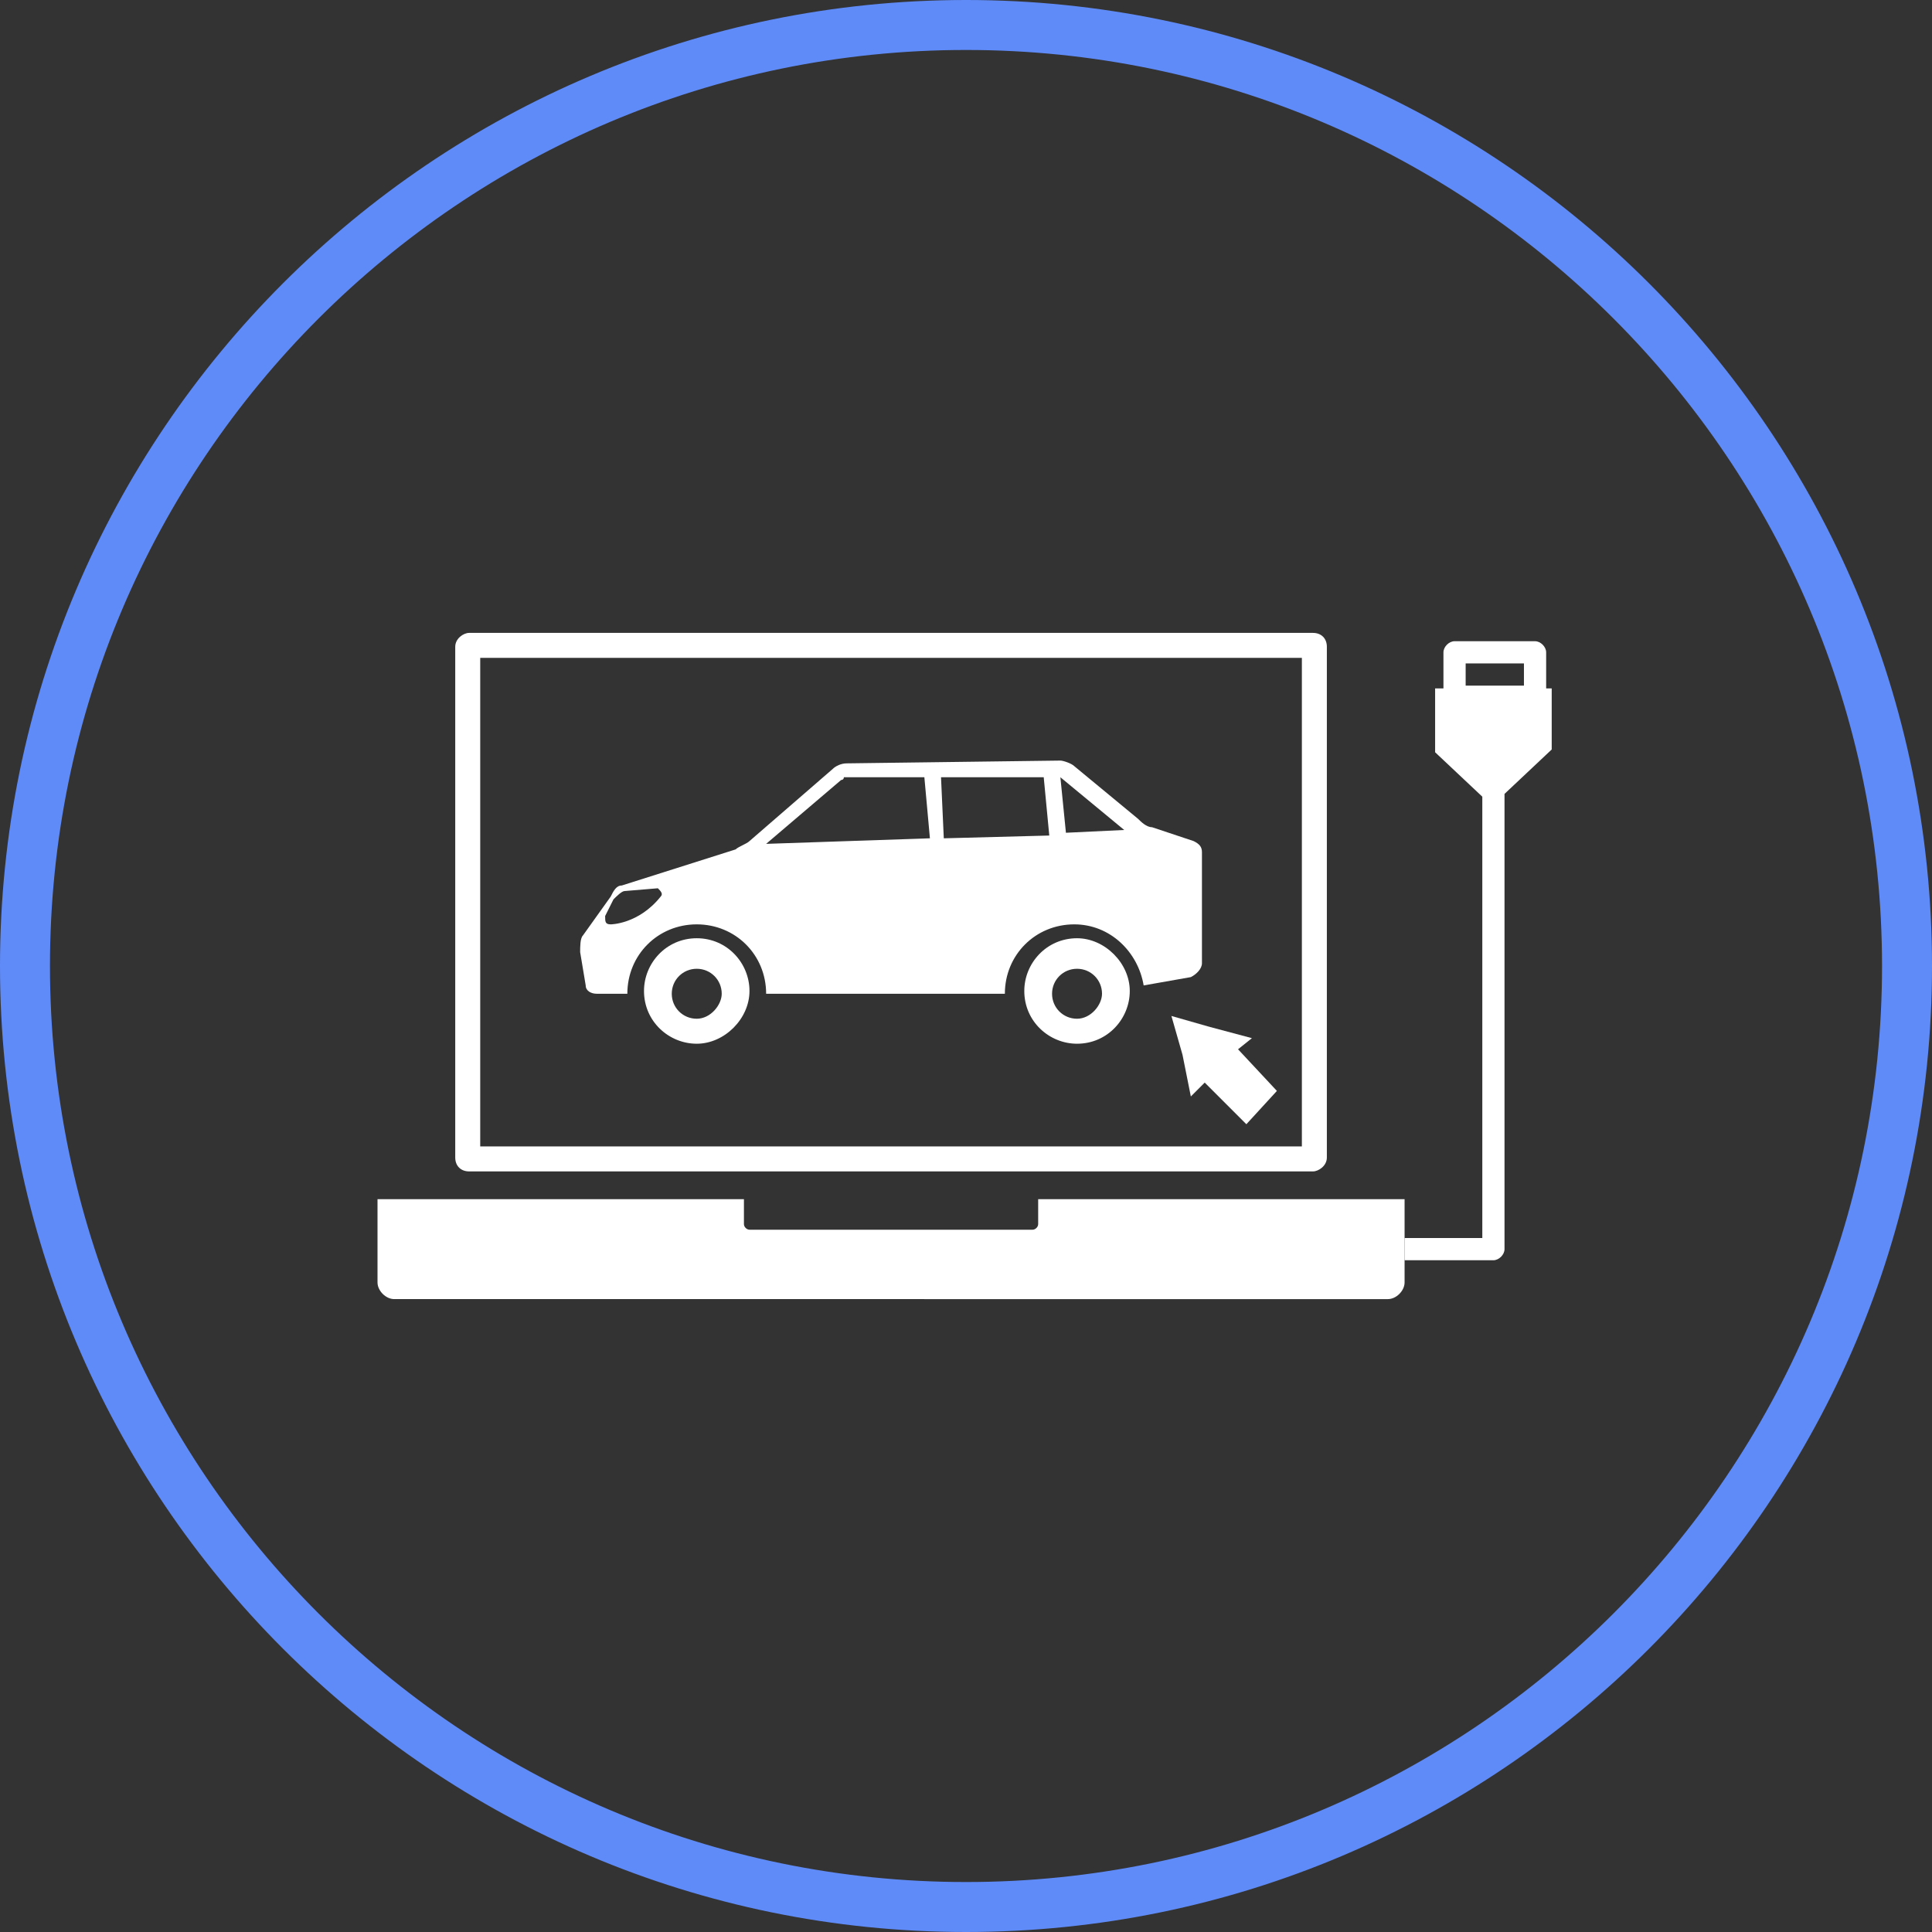 <?xml version="1.0" encoding="utf-8"?>
<!-- Generator: Adobe Illustrator 23.0.3, SVG Export Plug-In . SVG Version: 6.00 Build 0)  -->
<svg version="1.1" id="Layer_1" xmlns="http://www.w3.org/2000/svg" xmlns:xlink="http://www.w3.org/1999/xlink" x="0px" y="0px"
	 viewBox="0 0 69.6 69.6" style="enable-background:new 0 0 69.6 69.6;" xml:space="preserve">
<rect x="0" y="0" width="69.6" height="69.6" fill="#333333" stroke="none"/>
<style type="text/css">
	.st0{fill:#5F8BF9;}
	.st1{fill:#FFFFFF;}
</style>
<g>
	<g>
		<path class="st0" d="M34.8,69.6C15.6,69.6,0,54,0,34.8C0,15.6,15.6,0,34.8,0C54,0,69.6,15.6,69.6,34.8C69.6,54,54,69.6,34.8,69.6z
			 M34.8,1.8c-18.2,0-33,14.8-33,33c0,18.2,14.8,33,33,33c18.2,0,33-14.8,33-33C67.8,16.6,53,1.8,34.8,1.8z"/>
	</g>
	<g>
		<g>
			<path class="st1" d="M25.1,33.8c-1.1,0-1.9,0.9-1.9,1.9c0,1.1,0.9,1.9,1.9,1.9s1.9-0.9,1.9-1.9C27,34.7,26.2,33.8,25.1,33.8z
				 M25.1,36.7c-0.5,0-0.9-0.4-0.9-0.9c0-0.5,0.4-0.9,0.9-0.9c0.5,0,0.9,0.4,0.9,0.9C26,36.2,25.6,36.7,25.1,36.7z"/>
		</g>
		<g>
			<path class="st1" d="M38.8,33.8c-1.1,0-1.9,0.9-1.9,1.9c0,1.1,0.9,1.9,1.9,1.9c1.1,0,1.9-0.9,1.9-1.9
				C40.7,34.7,39.8,33.8,38.8,33.8z M38.8,36.7c-0.5,0-0.9-0.4-0.9-0.9c0-0.5,0.4-0.9,0.9-0.9c0.5,0,0.9,0.4,0.9,0.9
				C39.7,36.2,39.3,36.7,38.8,36.7z"/>
		</g>
		<g>
			<path class="st1" d="M43.3,34.7v-4c0-0.2-0.1-0.3-0.3-0.4l-1.5-0.5c-0.2,0-0.4-0.2-0.5-0.3l-2.3-1.9c-0.1-0.1-0.4-0.2-0.5-0.2
				l-7.7,0.1c-0.2,0-0.4,0.1-0.5,0.2l-3,2.6c-0.1,0.1-0.4,0.2-0.5,0.3l-4.1,1.3c-0.2,0-0.3,0.2-0.4,0.4L21,33.7
				c-0.1,0.1-0.1,0.4-0.1,0.6l0.2,1.2c0,0.2,0.2,0.3,0.4,0.3h1.1c0-1.4,1.1-2.5,2.5-2.5c1.4,0,2.5,1.1,2.5,2.5h8.6
				c0-1.4,1.1-2.5,2.5-2.5c1.3,0,2.3,1,2.5,2.2l1.7-0.3C43.1,35.1,43.3,34.9,43.3,34.7z M23.8,32.3c-0.8,1-1.8,1-1.8,1
				c-0.2,0-0.2-0.1-0.2-0.3l0.3-0.6c0.1-0.1,0.3-0.3,0.4-0.3l1.2-0.1C23.8,32.1,23.9,32.2,23.8,32.3z M27.6,30.4l2.7-2.3
				c0,0,0.1,0,0.1-0.1l2.9,0l0.2,2.2L27.6,30.4z M34,30.2L33.9,28l3.7,0l0.2,2.1L34,30.2z M38.4,30l-0.2-2c0,0,0,0,0,0l2.3,1.9
				L38.4,30z"/>
		</g>
		<g>
			<path class="st1" d="M37.4,44.1c0,0.1-0.1,0.2-0.2,0.2H27c-0.1,0-0.2-0.1-0.2-0.2v-0.9H13.6v3c0,0.3,0.3,0.6,0.6,0.6H50
				c0.3,0,0.6-0.3,0.6-0.6v-3H37.4V44.1z"/>
		</g>
		<g>
			<path class="st1" d="M16.9,42.2h30.4c0.2,0,0.5-0.2,0.5-0.5V23.3c0-0.3-0.2-0.5-0.5-0.5H16.9c-0.2,0-0.5,0.2-0.5,0.5v18.4
				C16.4,42,16.6,42.2,16.9,42.2z M17.3,23.7h29.6v17.6H17.3V23.7z"/>
		</g>
		<g>
			<polygon class="st1" points="45.1,37.4 43.6,37 42.2,36.6 42.6,38 42.9,39.5 43.4,39 44.9,40.5 46,39.3 44.6,37.8 			"/>
		</g>
		<g>
			<path class="st1" d="M56,24.8h-0.3v-1.3c0-0.2-0.2-0.4-0.4-0.4h-2.9c-0.2,0-0.4,0.2-0.4,0.4v1.3h-0.3v2.3l1.7,1.6v15.9h-2.8v0.8
				h3.2c0.2,0,0.4-0.2,0.4-0.4V28.6l1.7-1.6V24.8z M52.8,23.9h2.1v0.8h-2.1V23.9z"/>
		</g>
	</g>
</g>
</svg>
